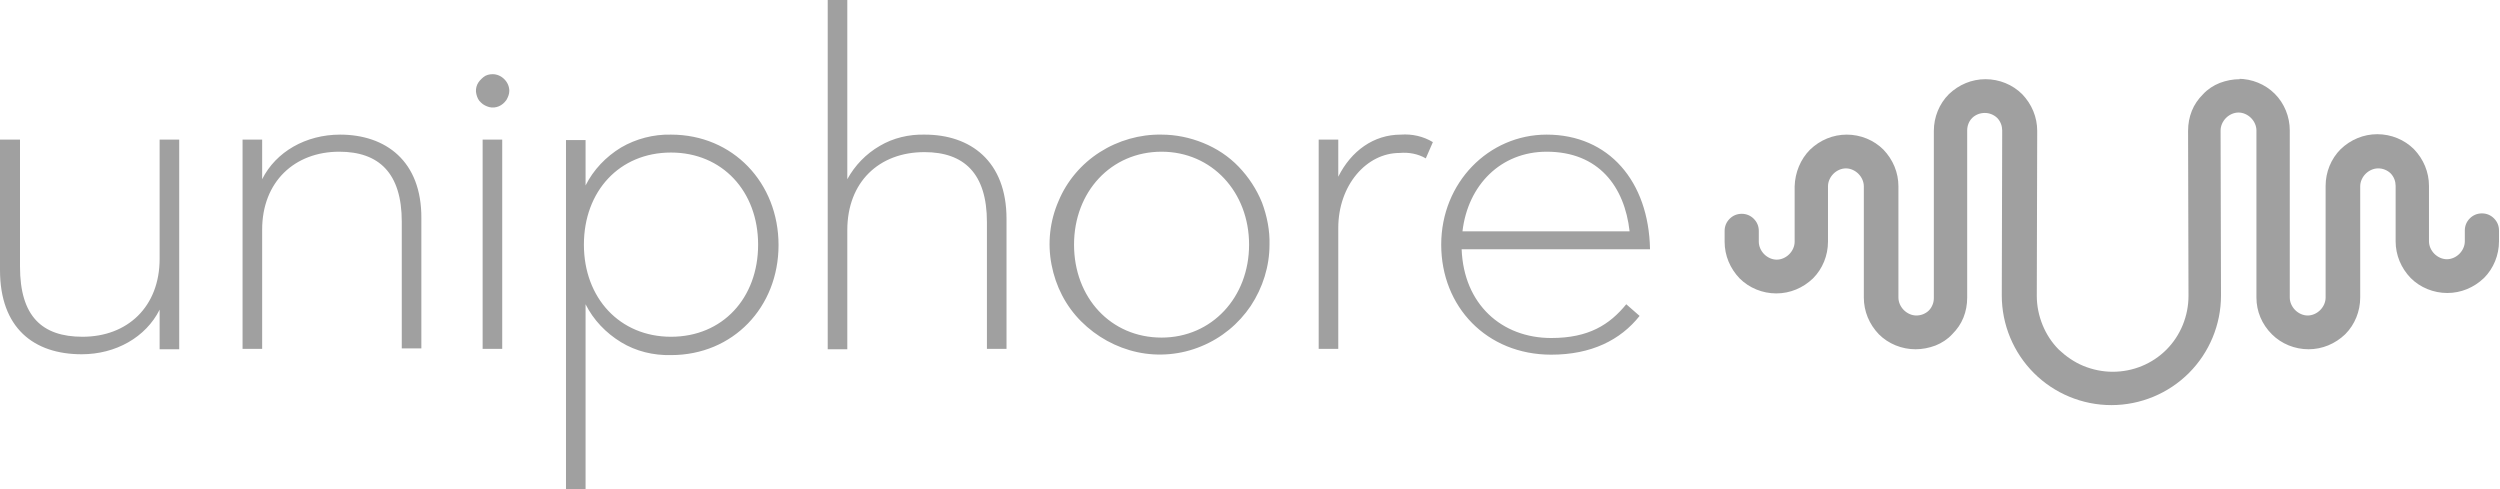 <svg width="981" height="192" viewBox="0 0 981 192" fill="none" xmlns="http://www.w3.org/2000/svg">
<path d="M70.324 54.787H62.637V101.56C62.637 120.368 50.044 132.143 32.382 132.143C16.518 132.143 7.85 124.129 7.85 104.668V54.787H0V105.976C0 128.709 13.247 139.012 32.054 139.012C45.465 139.012 57.24 132.307 62.637 121.513V137.049H70.324V54.787ZM133.451 52.825C120.041 52.825 108.266 59.53 102.869 70.324V54.787H95.182V136.886H102.869V90.112C102.869 71.305 115.625 59.53 133.124 59.53C148.661 59.53 157.656 67.871 157.656 87.005V136.722H165.342V85.697C165.506 63.128 151.278 52.825 133.451 52.825ZM193.308 29.111C192 29.111 190.692 29.438 189.71 30.256C188.729 31.073 187.748 32.054 187.257 33.199C186.767 34.344 186.603 35.653 186.93 36.961C187.257 38.269 187.748 39.414 188.729 40.232C189.71 41.213 190.855 41.704 192 42.031C193.308 42.358 194.617 42.194 195.761 41.704C196.906 41.213 197.888 40.395 198.705 39.25C199.359 38.106 199.85 36.961 199.85 35.653C199.85 34.017 199.196 32.382 197.888 31.073C196.579 29.765 194.944 29.111 193.308 29.111ZM197.07 54.787H189.383V136.886H197.07V54.787ZM263.305 52.825C256.436 52.661 249.567 54.46 243.68 57.894C237.792 61.492 232.886 66.562 229.778 72.777V54.951H222.092V192H229.778V119.387C232.886 125.601 237.792 130.671 243.68 134.269C249.567 137.867 256.436 139.503 263.305 139.339C287.673 139.339 305.499 120.532 305.499 96.164C305.499 71.796 287.673 52.825 263.305 52.825ZM263.305 132.143C243.189 132.143 229.124 116.934 229.124 96C229.124 75.066 243.025 59.857 263.305 59.857C283.421 59.857 297.485 75.066 297.485 96C297.485 116.934 283.584 132.143 263.305 132.143ZM332.484 0H324.797V137.049H332.484V90.276C332.484 71.469 344.913 59.693 362.739 59.693C378.276 59.693 387.271 68.034 387.271 87.169V136.886H394.957V85.86C394.957 63.128 380.729 52.825 362.903 52.825C356.688 52.661 350.474 54.133 345.24 57.24C339.843 60.347 335.428 64.927 332.484 70.324V0ZM455.795 52.825C447.291 52.661 438.787 55.114 431.591 59.693C424.395 64.273 418.671 70.978 415.4 78.828C411.966 86.678 410.985 95.346 412.62 103.85C414.255 112.354 418.18 120.041 424.232 126.092C430.283 132.143 437.969 136.395 446.31 138.194C454.651 139.993 463.482 139.175 471.332 135.905C479.346 132.634 486.051 127.073 490.794 120.041C495.537 112.845 498.153 104.504 498.153 96C498.317 90.439 497.172 84.716 495.209 79.482C493.083 74.249 489.976 69.506 486.051 65.417C482.126 61.329 477.383 58.221 472.15 56.095C466.916 53.969 461.356 52.825 455.795 52.825ZM455.795 132.47C435.843 132.47 421.451 116.77 421.451 96C421.451 75.23 436.007 59.53 455.795 59.53C475.584 59.53 490.14 75.394 490.14 96C490.14 116.606 475.584 132.47 455.795 132.47ZM549.669 52.825C539.039 52.825 530.208 59.203 525.138 69.342V54.787H517.451V136.886H525.138V89.458C525.138 72.613 536.259 60.02 549.179 60.02C552.777 59.693 556.375 60.347 559.482 62.147L562.262 55.768C558.501 53.479 554.085 52.498 549.669 52.825ZM606.91 52.825C584.177 52.825 565.533 71.632 565.533 96C565.533 120.368 583.359 139.175 608.709 139.175C624.409 139.175 635.857 133.451 643.38 123.966L638.146 119.387C631.605 127.4 623.427 132.634 608.709 132.634C589.247 132.634 574.364 119.387 573.547 97.799H647.468C646.978 71.141 631.278 52.825 606.91 52.825ZM573.874 90.767C576 72.613 588.92 59.53 606.91 59.53C627.352 59.53 637.492 73.267 639.455 90.767H573.874Z" fill="#A0A0A0"/>
<path d="M878.882 31.074C876.265 31.074 873.648 31.565 871.032 32.546C868.579 33.527 866.289 34.999 864.49 36.962C862.527 38.924 861.056 41.05 860.074 43.503C859.093 45.956 858.602 48.573 858.602 51.353L858.766 116.116C858.766 123.967 855.659 131.653 850.098 137.214C844.538 142.774 837.015 145.881 829.001 145.881C825.076 145.881 821.151 145.064 817.553 143.592C813.955 142.12 810.684 139.83 807.904 137.214C805.124 134.433 802.998 131.162 801.526 127.565C800.054 123.967 799.236 120.042 799.236 116.116L799.4 51.353C799.4 45.956 797.274 40.886 793.512 36.962C789.751 33.2 784.517 31.074 779.12 31.074C773.723 31.074 768.654 33.2 764.729 36.962C760.967 40.723 758.841 45.956 758.841 51.353V116.934C758.841 117.915 758.677 118.733 758.35 119.551C758.023 120.369 757.533 121.186 756.878 121.84C756.224 122.495 755.407 122.985 754.589 123.312C753.771 123.64 752.79 123.803 751.972 123.803C750.173 123.803 748.374 122.985 747.066 121.677C745.758 120.369 744.94 118.57 744.94 116.771V73.105C744.94 67.708 742.814 62.638 739.052 58.713C735.291 54.951 730.057 52.825 724.66 52.825C719.264 52.825 714.194 54.951 710.269 58.713C706.507 62.474 704.381 67.708 704.218 73.105V94.856C704.218 96.655 703.4 98.454 702.091 99.762C700.783 101.07 698.984 101.888 697.185 101.888C695.386 101.888 693.587 101.07 692.279 99.762C690.97 98.454 690.153 96.655 690.153 94.856V90.604C690.153 88.805 689.499 87.169 688.19 85.861C686.882 84.553 685.246 83.898 683.447 83.898C681.648 83.898 680.013 84.553 678.705 85.861C677.396 87.169 676.742 88.805 676.742 90.604V94.856C676.742 100.253 678.868 105.323 682.63 109.248C686.391 113.009 691.625 115.135 697.022 115.135C702.419 115.135 707.488 113.009 711.413 109.248C715.175 105.486 717.301 100.253 717.301 94.856V73.105C717.301 71.306 718.119 69.507 719.427 68.198C720.735 66.89 722.534 66.072 724.333 66.072C726.132 66.072 727.931 66.89 729.24 68.198C730.548 69.507 731.366 71.306 731.366 73.105V116.771C731.366 122.168 733.492 127.237 737.253 131.162C741.015 134.924 746.248 137.05 751.645 137.05C754.262 137.05 756.878 136.559 759.495 135.578C761.948 134.597 764.238 133.125 766.037 131.162C767.999 129.2 769.471 127.074 770.453 124.621C771.434 122.168 771.924 119.551 771.924 116.771V51.19C771.924 49.391 772.579 47.592 773.887 46.283C774.541 45.629 775.359 45.139 776.177 44.812C776.994 44.484 777.976 44.321 778.793 44.321C779.775 44.321 780.592 44.484 781.41 44.812C782.228 45.139 783.045 45.629 783.7 46.283C784.354 46.938 784.844 47.755 785.171 48.573C785.499 49.391 785.662 50.372 785.662 51.19L785.499 115.953C785.499 127.401 790.078 138.358 798.091 146.372C806.105 154.386 817.062 158.965 828.51 158.965C839.958 158.965 850.916 154.386 858.93 146.372C866.943 138.358 871.522 127.401 871.522 115.953L871.359 51.19C871.359 49.391 872.177 47.592 873.485 46.283C874.793 44.975 876.592 44.157 878.391 44.157C880.19 44.157 881.989 44.975 883.297 46.283C884.606 47.592 885.424 49.391 885.424 51.19V116.771C885.424 122.168 887.55 127.237 891.475 131.162C895.236 134.924 900.47 137.05 905.867 137.05C911.263 137.05 916.333 134.924 920.258 131.162C924.02 127.401 926.146 122.168 926.146 116.771V73.105C926.146 71.306 926.964 69.507 928.272 68.198C929.58 66.89 931.379 66.072 933.178 66.072C934.159 66.072 934.977 66.236 935.795 66.563C936.613 66.89 937.43 67.381 938.085 68.035C938.739 68.689 939.229 69.507 939.556 70.324C939.884 71.142 940.047 72.123 940.047 72.941V94.692C940.047 100.089 942.173 105.159 945.935 109.084C949.696 112.846 954.93 114.972 960.326 114.972C965.723 114.972 970.793 112.846 974.718 109.084C978.48 105.323 980.606 100.089 980.606 94.692V90.44C980.606 88.641 979.952 87.006 978.643 85.697C977.335 84.389 975.7 83.735 973.901 83.735C972.102 83.735 970.466 84.389 969.158 85.697C967.849 87.006 967.195 88.641 967.195 90.44V94.692C967.195 96.491 966.378 98.29 965.069 99.599C963.761 100.907 961.962 101.725 960.163 101.725C958.364 101.725 956.565 100.907 955.257 99.599C953.948 98.29 953.131 96.491 953.131 94.692V72.941C953.131 67.544 951.005 62.474 947.243 58.549C943.482 54.788 938.248 52.662 932.851 52.662C927.454 52.662 922.384 54.788 918.459 58.549C914.698 62.311 912.572 67.544 912.572 72.941V116.771C912.572 118.57 911.754 120.369 910.446 121.677C909.137 122.985 907.338 123.803 905.539 123.803C903.74 123.803 901.941 122.985 900.633 121.677C899.325 120.369 898.507 118.57 898.507 116.771V51.19C898.507 45.793 896.381 40.559 892.619 36.798C888.858 33.036 883.625 30.91 878.228 30.91H878.882V31.074Z" fill="#A0A0A0"/>
</svg>
